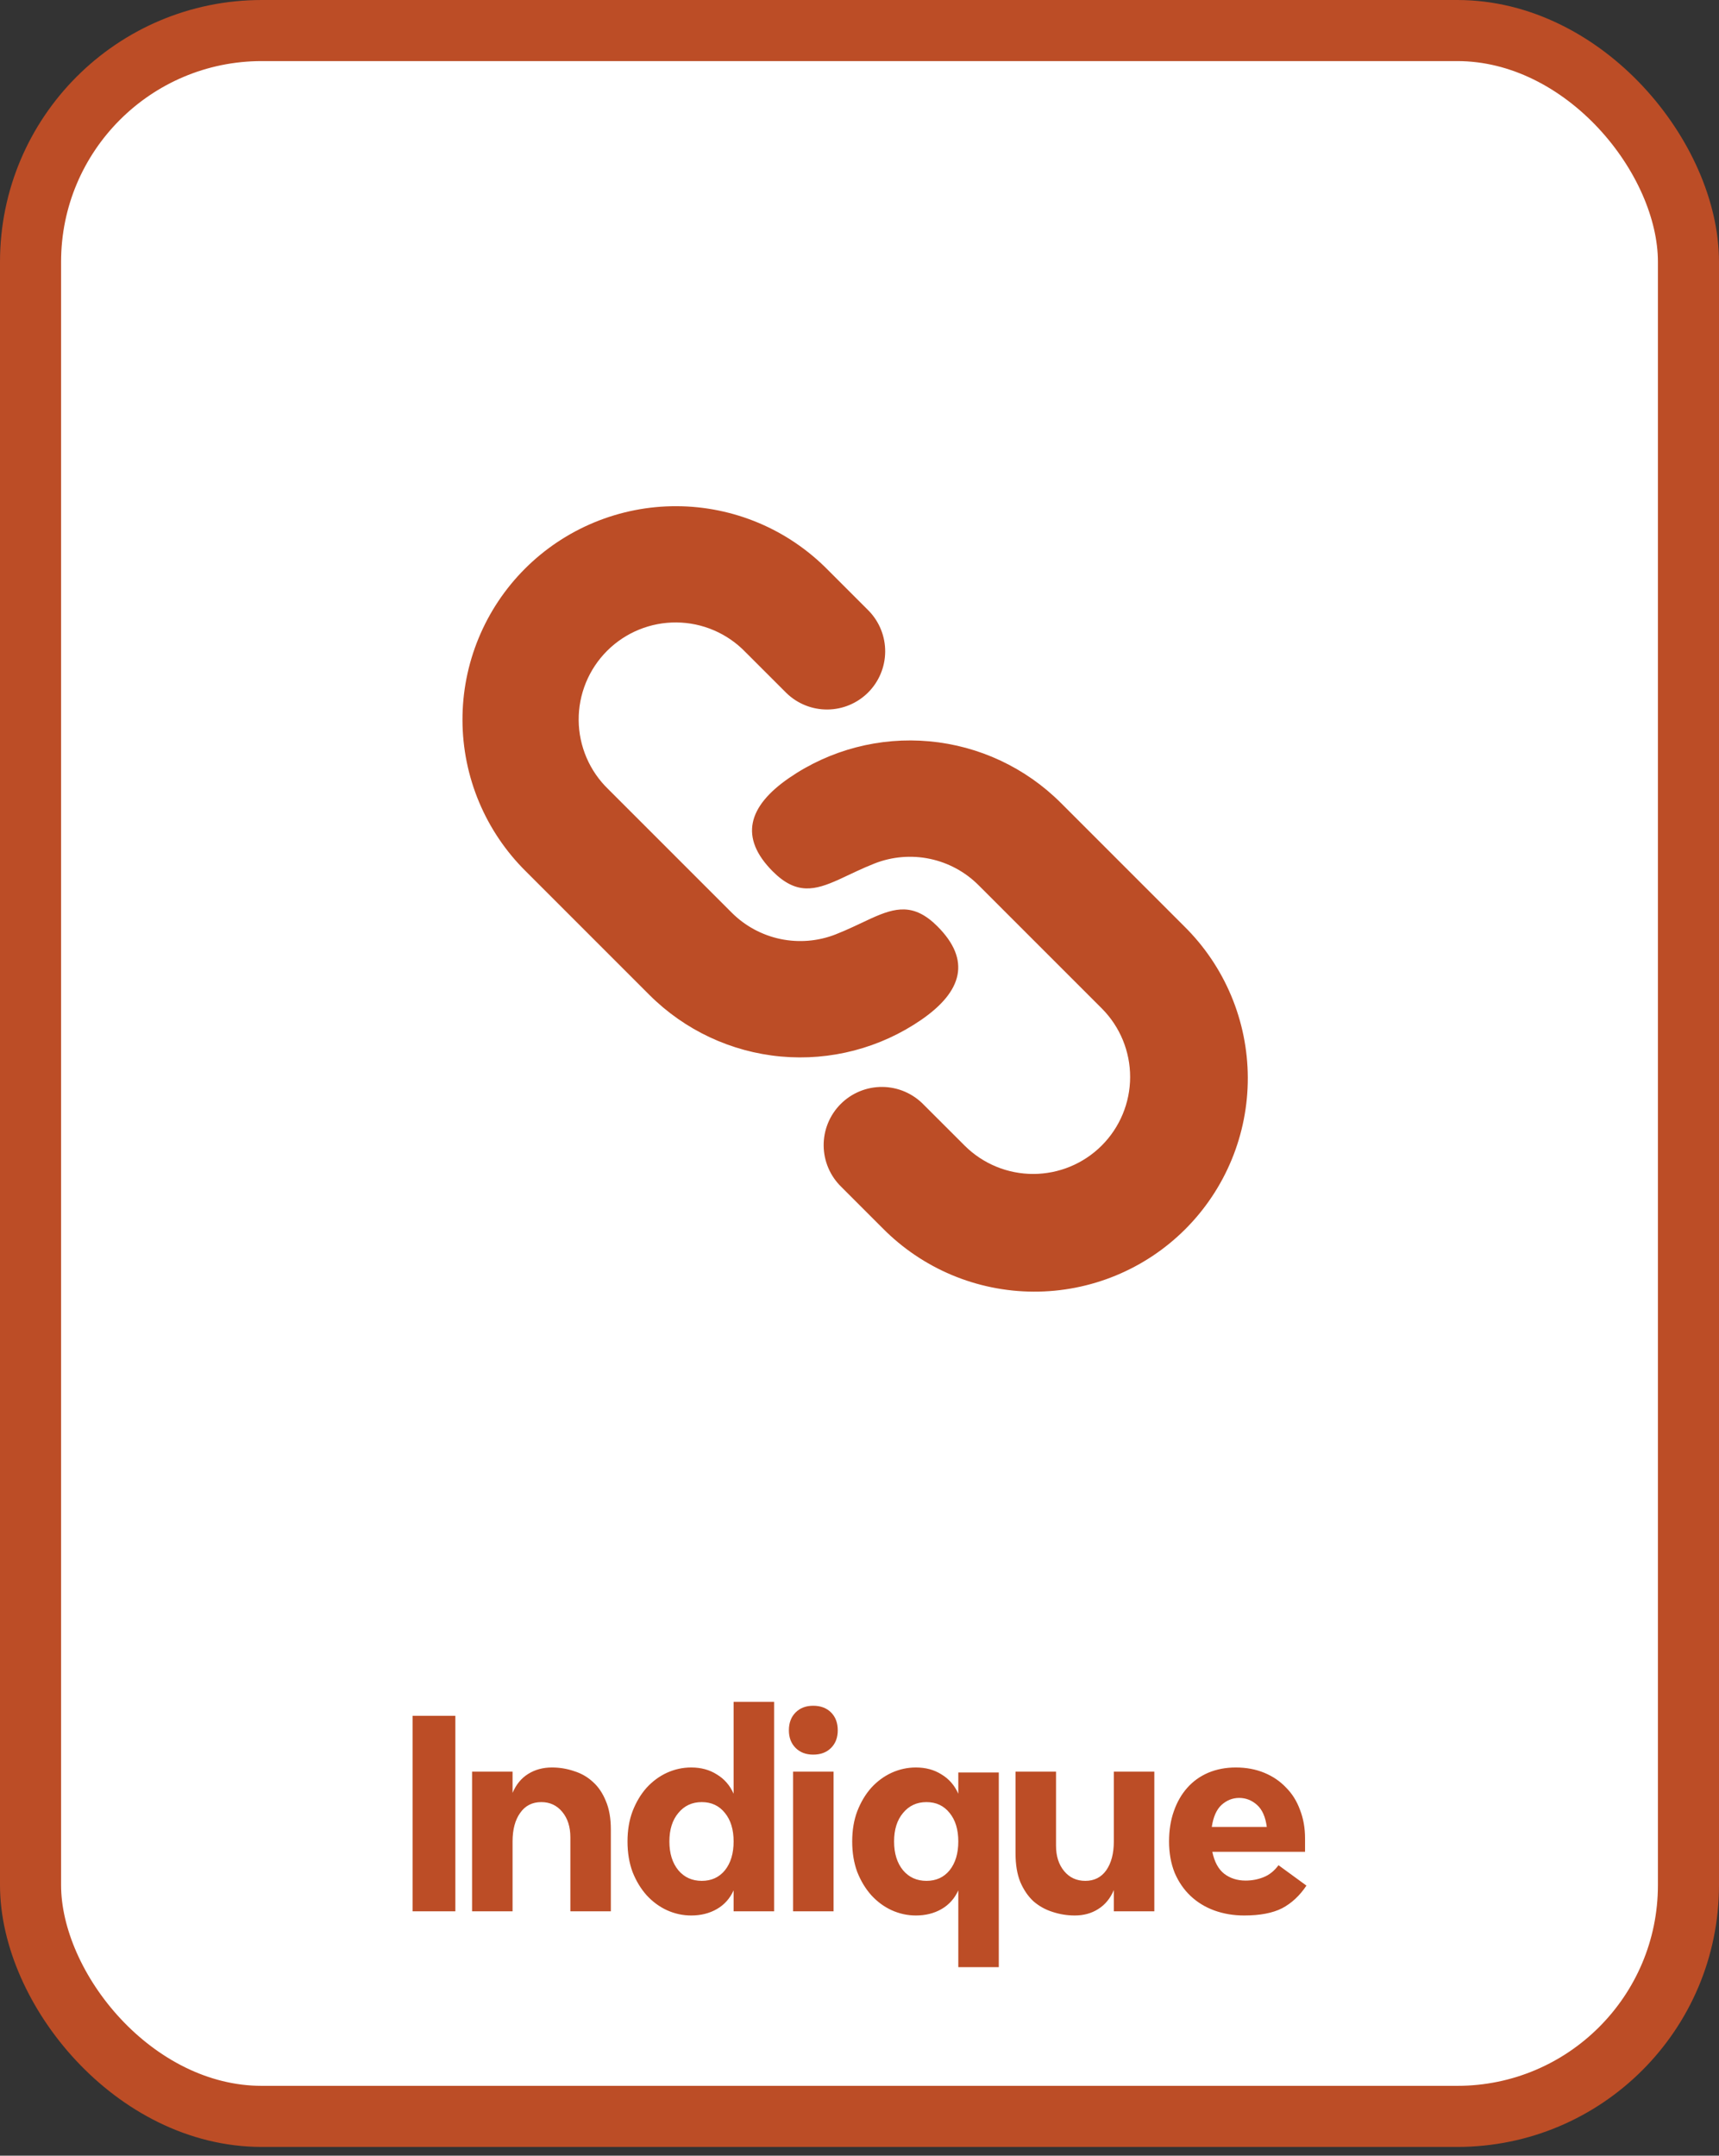 <svg width="197" height="247" viewBox="0 0 197 247" fill="none" xmlns="http://www.w3.org/2000/svg">
<rect x="0" y="0" width="197" height="247" fill="#333333" stroke="none"/>
<rect x="3.5" y="3.5" width="190" height="239" rx="26.5" fill="white" stroke="#BC4D26" stroke-width="7"/>
<path d="M121.576 92L135.722 106.145C138.018 108.41 139.842 111.107 141.091 114.08C142.34 117.052 142.989 120.243 143 123.468C143.011 126.692 142.383 129.887 141.154 132.869C139.925 135.85 138.119 138.558 135.838 140.839C133.558 143.119 130.849 144.925 127.868 146.154C124.886 147.383 121.691 148.011 118.467 148C115.242 147.989 112.051 147.34 109.078 146.092C106.105 144.843 103.408 143.018 101.143 140.722L96.431 136.01C95.793 135.395 95.285 134.66 94.935 133.846C94.585 133.033 94.401 132.158 94.393 131.273C94.385 130.387 94.553 129.509 94.888 128.689C95.223 127.87 95.718 127.125 96.344 126.499C96.969 125.872 97.714 125.377 98.533 125.041C99.353 124.705 100.231 124.536 101.116 124.544C102.001 124.551 102.877 124.734 103.69 125.083C104.504 125.433 105.24 125.94 105.856 126.577L110.577 131.293C112.665 133.362 115.487 134.52 118.426 134.513C121.366 134.506 124.182 133.336 126.261 131.257C128.339 129.178 129.509 126.361 129.515 123.422C129.521 120.483 128.362 117.661 126.293 115.574L112.146 101.429C110.617 99.899 108.675 98.849 106.558 98.406C104.441 97.964 102.241 98.149 100.227 98.939C99.507 99.224 98.84 99.517 98.209 99.81L96.146 100.775C93.39 102.02 91.269 102.553 88.571 99.859C84.694 95.983 85.699 92.404 90.424 89.145C95.133 85.908 100.826 84.421 106.516 84.942C112.206 85.464 117.534 87.96 121.576 92ZM94.857 65.282L99.569 69.994C100.785 71.251 101.458 72.935 101.443 74.684C101.429 76.432 100.728 78.105 99.493 79.342C98.257 80.579 96.585 81.281 94.836 81.297C93.088 81.313 91.403 80.642 90.144 79.428L85.427 74.715C84.403 73.654 83.176 72.807 81.82 72.224C80.465 71.641 79.006 71.334 77.531 71.321C76.055 71.308 74.591 71.588 73.225 72.147C71.859 72.705 70.618 73.53 69.574 74.573C68.53 75.616 67.705 76.857 67.145 78.223C66.586 79.588 66.305 81.052 66.317 82.528C66.329 84.003 66.635 85.462 67.218 86.818C67.8 88.174 68.646 89.4 69.707 90.426L83.854 104.571C85.383 106.101 87.325 107.151 89.442 107.594C91.559 108.036 93.759 107.851 95.773 107.061C96.493 106.776 97.16 106.483 97.791 106.19L99.854 105.225C102.61 103.98 104.735 103.447 107.429 106.141C111.306 110.017 110.301 113.596 105.576 116.854C100.867 120.092 95.174 121.579 89.484 121.058C83.794 120.536 78.466 118.04 74.424 114L60.278 99.855C57.982 97.59 56.158 94.893 54.909 91.921C53.66 88.948 53.011 85.757 53 82.532C52.989 79.308 53.617 76.113 54.846 73.132C56.075 70.15 57.881 67.442 60.162 65.161C62.442 62.881 65.151 61.075 68.132 59.846C71.114 58.617 74.309 57.989 77.534 58C80.758 58.011 83.949 58.66 86.922 59.908C89.895 61.157 92.592 62.987 94.857 65.282Z" fill="#BC4D26"/>
<path d="M47.288 196.6H52.184V219H47.288V196.6ZM70.005 219H65.365V210.52C65.365 209.325 65.055 208.355 64.437 207.608C63.818 206.861 63.018 206.488 62.037 206.488C60.991 206.488 60.181 206.904 59.605 207.736C59.029 208.547 58.741 209.635 58.741 211V219H54.101V203H58.741V205.432C59.146 204.472 59.743 203.747 60.533 203.256C61.322 202.765 62.229 202.52 63.253 202.52C64.127 202.52 64.97 202.659 65.781 202.936C66.613 203.192 67.338 203.608 67.957 204.184C68.575 204.739 69.066 205.464 69.429 206.36C69.813 207.256 70.005 208.344 70.005 209.624V219ZM84.073 216.6C83.647 217.539 83.007 218.253 82.153 218.744C81.3 219.235 80.319 219.48 79.209 219.48C78.249 219.48 77.321 219.277 76.425 218.872C75.55 218.467 74.772 217.891 74.089 217.144C73.428 216.397 72.894 215.512 72.489 214.488C72.105 213.443 71.913 212.28 71.913 211C71.913 209.72 72.105 208.568 72.489 207.544C72.894 206.499 73.428 205.603 74.089 204.856C74.772 204.109 75.55 203.533 76.425 203.128C77.321 202.723 78.249 202.52 79.209 202.52C80.34 202.52 81.321 202.787 82.153 203.32C83.007 203.832 83.647 204.568 84.073 205.528V195H88.713V219H84.073V216.6ZM76.713 211C76.713 212.365 77.055 213.464 77.737 214.296C78.42 215.107 79.316 215.512 80.425 215.512C81.534 215.512 82.42 215.107 83.081 214.296C83.743 213.464 84.073 212.365 84.073 211C84.073 209.635 83.743 208.547 83.081 207.736C82.42 206.904 81.534 206.488 80.425 206.488C79.316 206.488 78.42 206.904 77.737 207.736C77.055 208.547 76.713 209.635 76.713 211ZM90.408 198.264C90.408 197.411 90.664 196.728 91.176 196.216C91.688 195.704 92.36 195.448 93.192 195.448C94.045 195.448 94.728 195.704 95.24 196.216C95.752 196.728 96.008 197.411 96.008 198.264C96.008 199.096 95.752 199.768 95.24 200.28C94.728 200.792 94.045 201.048 93.192 201.048C92.36 201.048 91.688 200.792 91.176 200.28C90.664 199.768 90.408 199.096 90.408 198.264ZM90.888 203H95.528V219H90.888V203ZM109.823 216.6C109.396 217.539 108.756 218.253 107.903 218.744C107.05 219.235 106.068 219.48 104.959 219.48C103.999 219.48 103.071 219.277 102.175 218.872C101.3 218.467 100.522 217.891 99.839 217.144C99.178 216.397 98.644 215.512 98.239 214.488C97.855 213.443 97.663 212.28 97.663 211C97.663 209.72 97.855 208.568 98.239 207.544C98.644 206.499 99.178 205.603 99.839 204.856C100.522 204.109 101.3 203.533 102.175 203.128C103.071 202.723 103.999 202.52 104.959 202.52C106.09 202.52 107.071 202.787 107.903 203.32C108.756 203.832 109.396 204.568 109.823 205.528V203.096H114.463V225.4H109.823V216.6ZM102.463 211C102.463 212.365 102.804 213.464 103.487 214.296C104.17 215.107 105.066 215.512 106.175 215.512C107.284 215.512 108.17 215.107 108.831 214.296C109.492 213.464 109.823 212.365 109.823 211C109.823 209.635 109.492 208.547 108.831 207.736C108.17 206.904 107.284 206.488 106.175 206.488C105.066 206.488 104.17 206.904 103.487 207.736C102.804 208.547 102.463 209.635 102.463 211ZM116.382 203H121.022V211.48C121.022 212.675 121.331 213.645 121.95 214.392C122.569 215.139 123.379 215.512 124.382 215.512C125.406 215.512 126.206 215.107 126.782 214.296C127.358 213.464 127.646 212.365 127.646 211V203H132.286V219H127.646V216.568C127.241 217.528 126.643 218.253 125.854 218.744C125.086 219.235 124.19 219.48 123.166 219.48C122.291 219.48 121.438 219.341 120.606 219.064C119.795 218.808 119.07 218.403 118.43 217.848C117.811 217.272 117.31 216.536 116.926 215.64C116.563 214.744 116.382 213.656 116.382 212.376V203ZM142.584 219.48C141.368 219.48 140.226 219.288 139.16 218.904C138.114 218.52 137.208 217.965 136.44 217.24C135.672 216.515 135.064 215.629 134.616 214.584C134.189 213.517 133.976 212.323 133.976 211C133.976 209.72 134.157 208.568 134.52 207.544C134.882 206.499 135.394 205.603 136.056 204.856C136.717 204.109 137.517 203.533 138.456 203.128C139.416 202.723 140.472 202.52 141.624 202.52C142.818 202.52 143.906 202.723 144.888 203.128C145.869 203.533 146.701 204.099 147.384 204.824C148.088 205.528 148.621 206.381 148.984 207.384C149.368 208.365 149.56 209.453 149.56 210.648V212.184H138.936C139.17 213.336 139.629 214.179 140.312 214.712C140.994 215.224 141.805 215.48 142.744 215.48C143.469 215.48 144.152 215.352 144.792 215.096C145.453 214.84 146.029 214.381 146.52 213.72L149.72 216.056C148.952 217.208 148.024 218.072 146.936 218.648C145.848 219.203 144.397 219.48 142.584 219.48ZM145.176 209.336C145.026 208.184 144.653 207.341 144.056 206.808C143.458 206.275 142.776 206.008 142.008 206.008C141.261 206.008 140.589 206.275 139.992 206.808C139.416 207.341 139.042 208.184 138.872 209.336H145.176Z" fill="#BC4D26"/>
</svg>

